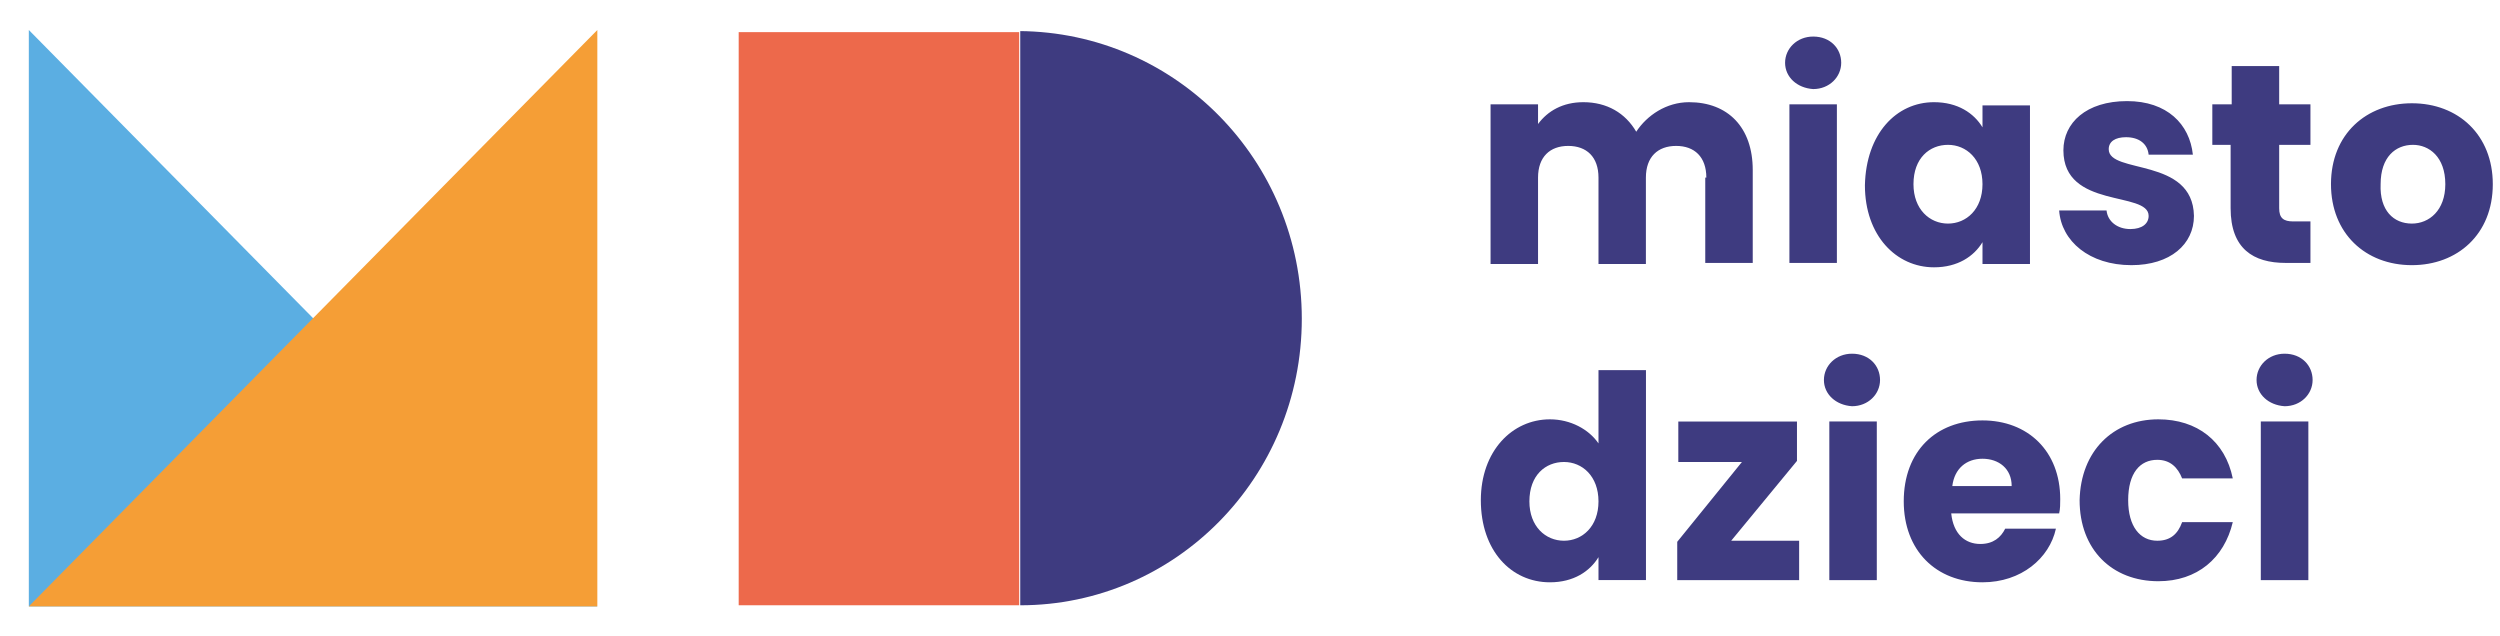 <svg version="1.2" baseProfile="tiny-ps" xmlns="http://www.w3.org/2000/svg" viewBox="0 0 347 88" width="330" height="84">
	<title>Path 1 (1)-svg</title>
	<style>
		tspan { white-space:pre }
		.shp0 { fill: #3e3b80 } 
		.shp1 { fill: #ed694b } 
		.shp2 { fill: #5baee2 } 
		.shp3 { fill: #f59e36 } 
	</style>
	<g id="Page 1">
		<path id="Path 501" class="shp0" d="M180.69 44.08C180.69 22.06 163.17 4.3 141.46 4.15L141.61 4.15L141.61 83.85C163.17 83.85 180.69 66.09 180.69 44.08Z" />
		<path id="Path 502" class="shp1" d="M140.11 4.3C140.56 4.3 141.01 4.3 141.46 4.3L102.53 4.3L102.53 43.92L102.53 83.85L141.46 83.85L141.46 83.54L141.46 4.3L141.31 4.3L140.11 4.3Z" />
		<path id="Path 503" class="shp2" d="M82.91 84L4 84L4 4L82.91 84Z" />
		<path id="Path 504" class="shp3" d="M82.91 4L82.91 84L4 84L82.91 4Z" />
		<path id="Path 505" fill-rule="evenodd" class="shp0" d="M236.84 24.49C236.84 21.61 235.19 20.09 232.65 20.09C230.1 20.09 228.45 21.61 228.45 24.49L228.45 36.48L221.87 36.48L221.87 24.49C221.87 21.61 220.22 20.09 217.67 20.09C215.13 20.09 213.48 21.61 213.48 24.49L213.48 36.48L206.89 36.48L206.89 14.32L213.48 14.32L213.48 17.05C214.83 15.23 216.92 14.02 219.77 14.02C223.06 14.02 225.61 15.54 227.11 18.12C228.6 15.84 231.3 14.02 234.44 14.02C239.83 14.02 243.28 17.51 243.28 23.43L243.28 36.33L236.69 36.33L236.69 24.49L236.84 24.49ZM247.77 8.55C247.77 6.58 249.42 4.91 251.67 4.91C254.06 4.91 255.56 6.58 255.56 8.55C255.56 10.53 253.91 12.2 251.67 12.2C249.42 12.05 247.77 10.53 247.77 8.55ZM248.37 14.32L254.96 14.32L254.96 36.33L248.37 36.33L248.37 14.32ZM268.44 14.02C271.73 14.02 273.98 15.54 275.17 17.51L275.17 14.47L281.76 14.47L281.76 36.48L275.17 36.48L275.17 33.45C273.98 35.42 271.73 36.94 268.44 36.94C263.2 36.94 258.85 32.54 258.85 25.56C259 18.42 263.2 14.02 268.44 14.02ZM270.38 19.94C267.84 19.94 265.59 21.76 265.59 25.4C265.59 28.89 267.84 30.87 270.38 30.87C272.93 30.87 275.17 28.89 275.17 25.4C275.17 21.91 272.93 19.94 270.38 19.94ZM295.84 36.64C290 36.64 286.11 33.3 285.81 29.05L292.39 29.05C292.54 30.57 293.89 31.63 295.69 31.63C297.34 31.63 298.23 30.87 298.23 29.8C298.23 26.31 286.4 28.89 286.4 20.7C286.4 16.9 289.55 13.87 295.24 13.87C300.78 13.87 303.92 17.06 304.37 21.3L298.23 21.3C298.08 19.79 296.89 18.88 295.09 18.88C293.59 18.88 292.69 19.48 292.69 20.55C292.69 24.04 304.37 21.61 304.52 29.8C304.52 33.75 301.23 36.64 295.84 36.64ZM307.07 19.94L307.07 14.32L309.76 14.32L309.76 9.01L316.35 9.01L316.35 14.32L320.69 14.32L320.69 19.94L316.35 19.94L316.35 28.74C316.35 30.11 316.95 30.57 318.3 30.57L320.69 30.57L320.69 36.33L317.25 36.33C312.76 36.33 309.61 34.36 309.61 28.74L309.61 19.94L307.07 19.94ZM334.77 36.64C328.33 36.64 323.54 32.23 323.54 25.4C323.54 18.42 328.48 14.17 334.77 14.17C341.21 14.17 346 18.57 346 25.4C346 32.39 341.06 36.64 334.77 36.64ZM334.77 30.87C337.16 30.87 339.41 29.05 339.41 25.4C339.41 21.61 337.16 19.94 334.92 19.94C332.52 19.94 330.43 21.61 330.43 25.4C330.28 29.05 332.22 30.87 334.77 30.87ZM215.13 58.04C217.98 58.04 220.52 59.41 221.87 61.38L221.87 51.21L228.46 51.21L228.46 80.35L221.87 80.35L221.87 77.17C220.67 79.14 218.42 80.66 215.13 80.66C209.74 80.66 205.54 76.26 205.54 69.27C205.54 62.44 209.89 58.04 215.13 58.04ZM217.08 63.96C214.53 63.96 212.28 65.78 212.28 69.43C212.28 72.92 214.53 74.89 217.08 74.89C219.62 74.89 221.87 72.92 221.87 69.43C221.87 65.93 219.62 63.96 217.08 63.96ZM249.42 63.81L240.29 74.89L249.72 74.89L249.72 80.36L232.8 80.36L232.8 75.04L241.78 63.96L232.95 63.96L232.95 58.35L249.42 58.35L249.42 63.81ZM253.16 52.58C253.16 50.6 254.81 48.93 257.06 48.93C259.45 48.93 260.95 50.6 260.95 52.58C260.95 54.55 259.3 56.22 257.06 56.22C254.81 56.07 253.16 54.55 253.16 52.58ZM253.91 58.34L260.5 58.34L260.5 80.36L253.91 80.36L253.91 58.34Z" />
		<path id="Path 506" fill-rule="evenodd" class="shp0" d="M275.17 80.66C268.74 80.66 264.24 76.26 264.24 69.42C264.24 62.44 268.74 58.19 275.17 58.19C281.46 58.19 285.96 62.44 285.96 69.12C285.96 69.73 285.96 70.49 285.81 71.1L270.83 71.1C271.13 73.98 272.78 75.34 274.87 75.34C276.67 75.34 277.72 74.43 278.32 73.22L285.36 73.22C284.46 77.32 280.56 80.66 275.17 80.66ZM270.98 67.3L279.22 67.3C279.22 64.87 277.42 63.51 275.17 63.51C272.93 63.51 271.28 64.87 270.98 67.3ZM299.58 58.04C304.97 58.04 308.86 61.08 309.91 66.24L302.88 66.24C302.28 64.72 301.23 63.66 299.43 63.66C297.04 63.66 295.39 65.48 295.39 69.27C295.39 72.92 297.04 74.89 299.43 74.89C301.23 74.89 302.28 73.98 302.88 72.31L309.91 72.31C308.72 77.32 304.97 80.51 299.58 80.51C293.14 80.51 288.65 76.11 288.65 69.27C288.8 62.44 293.29 58.04 299.58 58.04ZM313.21 52.58C313.21 50.6 314.85 48.93 317.1 48.93C319.49 48.93 320.99 50.6 320.99 52.58C320.99 54.55 319.35 56.22 317.1 56.22C314.85 56.07 313.21 54.55 313.21 52.58ZM313.8 58.34L320.4 58.34L320.4 80.36L313.8 80.36L313.8 58.34Z" />
	</g>
</svg>